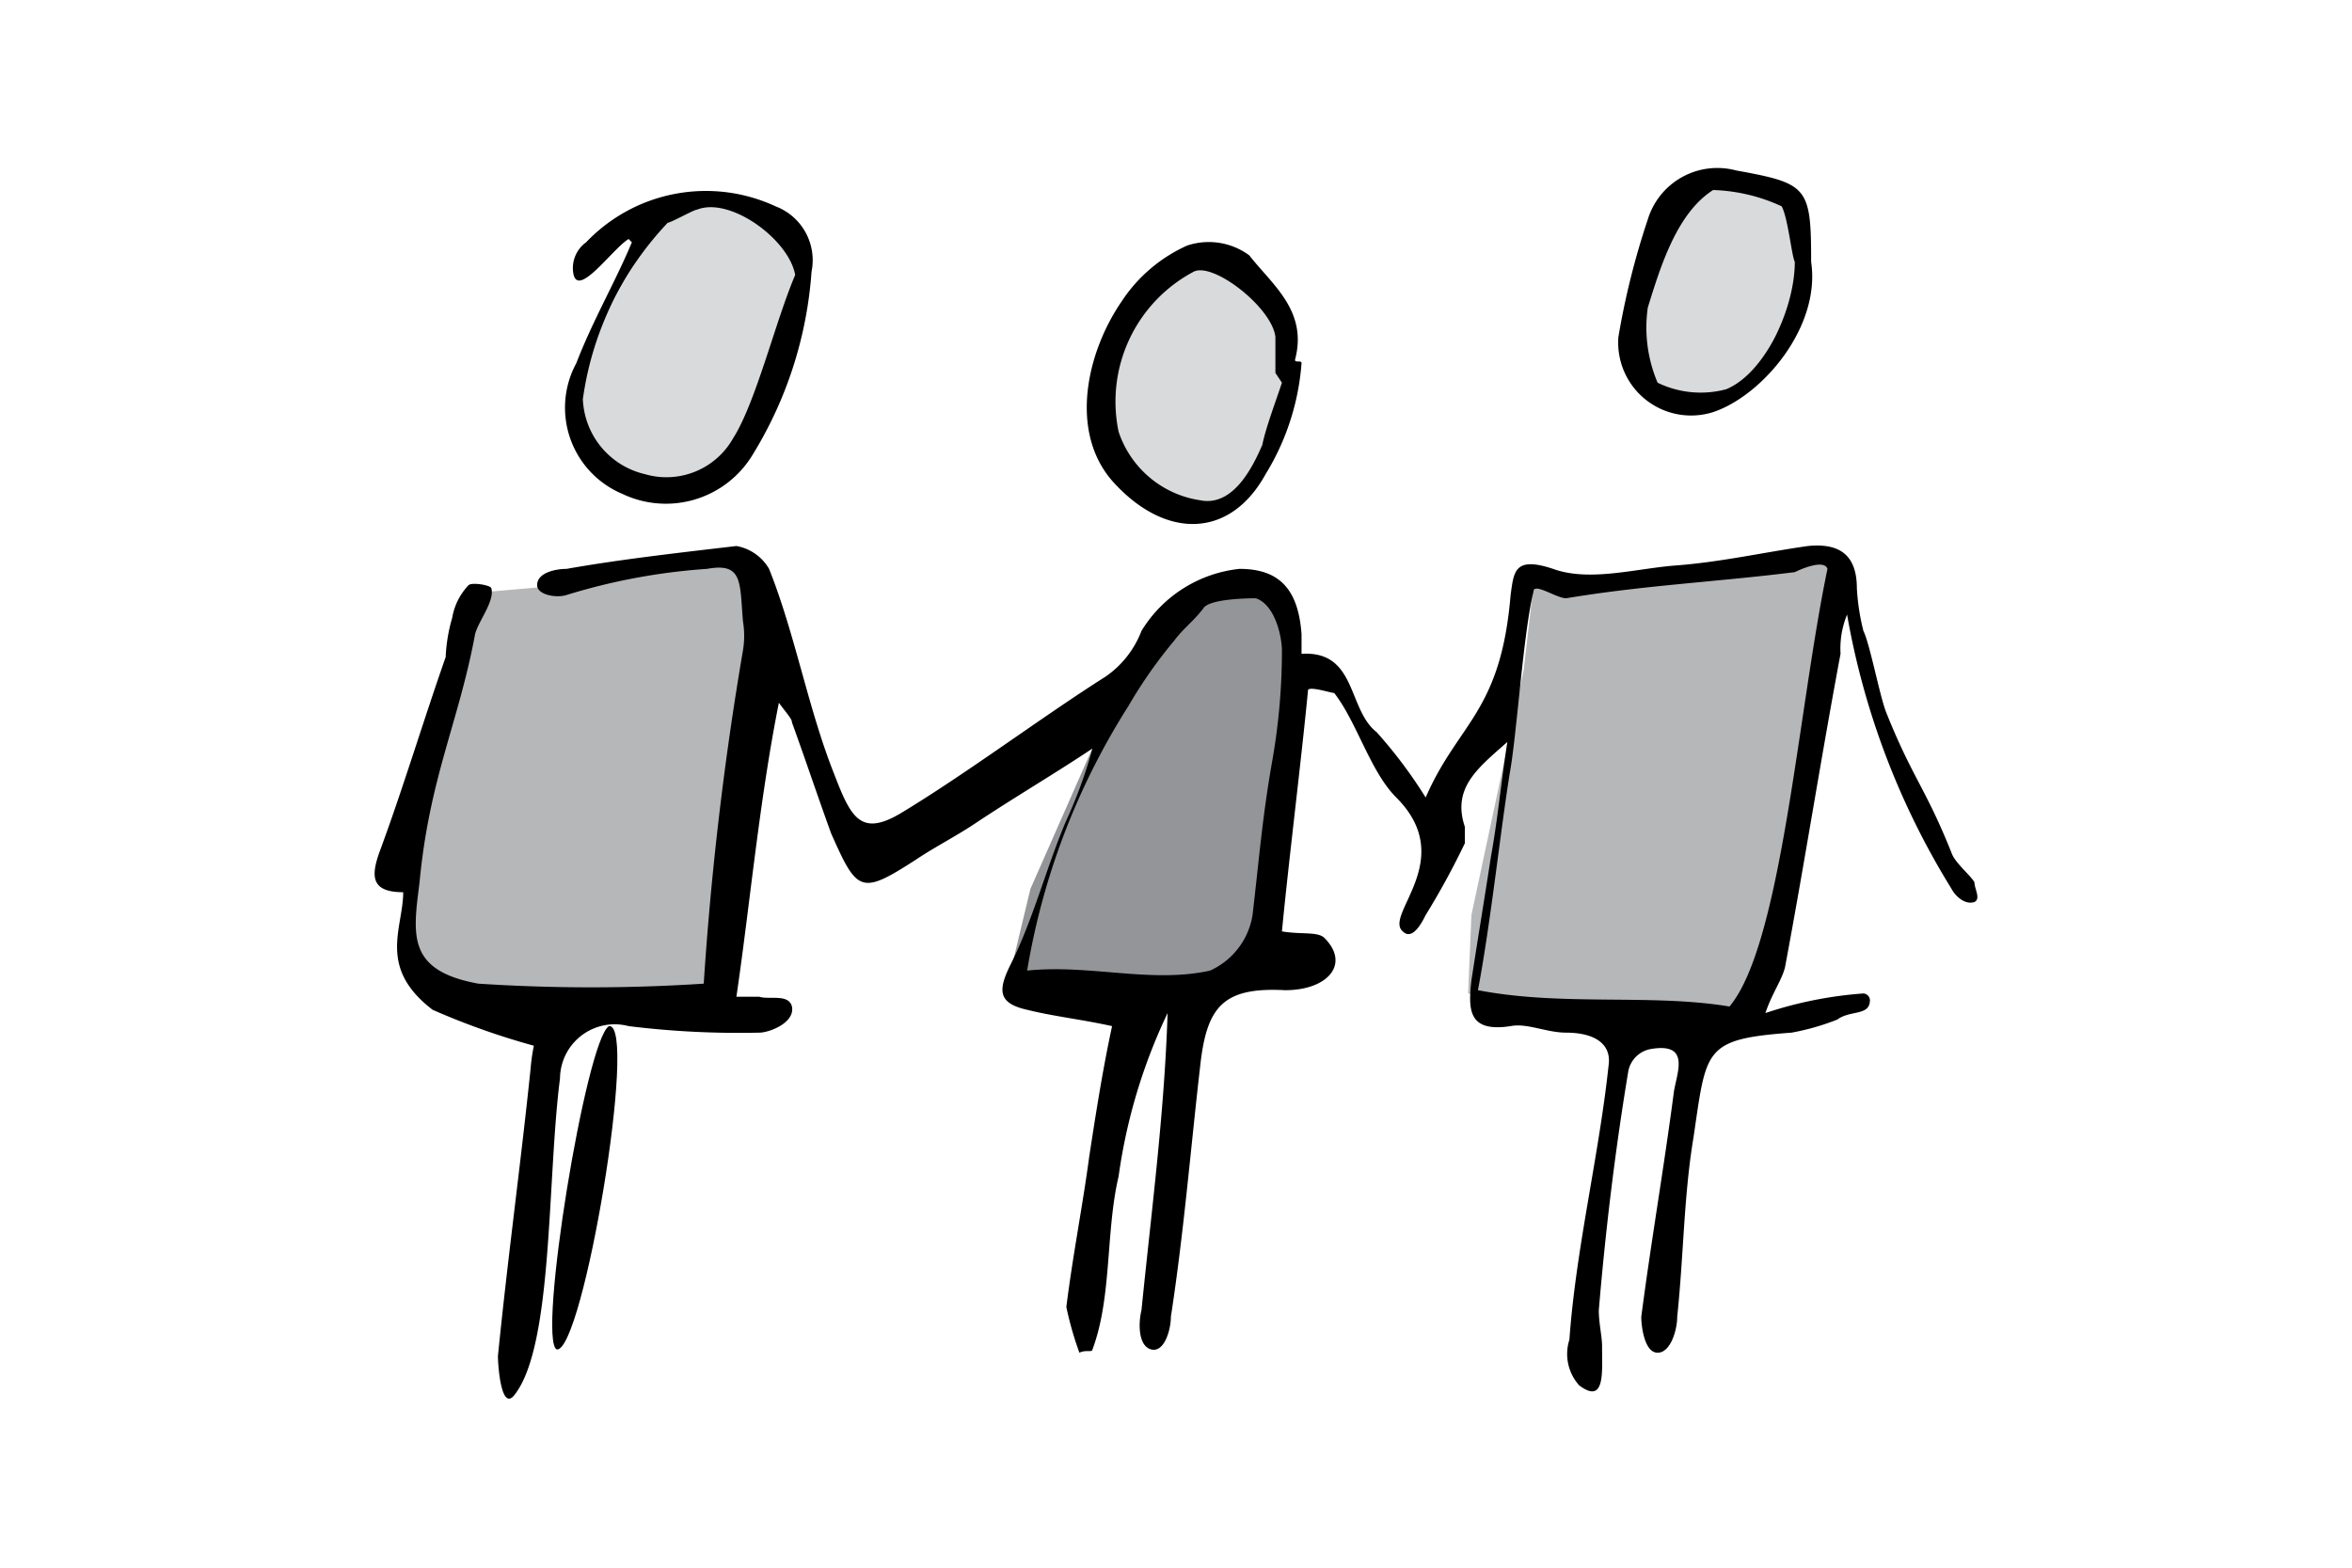 <svg xmlns="http://www.w3.org/2000/svg" width="72" height="48" viewBox="0 0 72 48">
  <title>3-people</title>
  <g>
    <path d="M46.943,17.918l5.6-.5,3.6-.3-.8,4s-.9,7.2-1.2,7.6c-.1.2-.8,2.7-.8,2.7h-3.2l-2.7-.6-2.5-.4.1-2.4,1.6-7.5Z" fill="#b6b7b9"/>
    <g>
      <g>
        <polygon points="22.243 6.118 24.643 7.618 24.143 10.518 22.443 14.518 19.643 15.118 17.843 13.118 17.843 11.018 19.043 8.718 20.443 6.418 22.243 6.118" fill="#d9dadb"/>
        <polygon points="37.443 7.918 38.943 9.218 39.443 11.518 38.043 15.218 36.043 15.718 33.543 13.418 33.543 11.718 34.643 9.818 36.243 8.018 37.443 7.918" fill="#d9dadb"/>
        <polygon points="52.443 5.518 50.943 7.018 49.843 8.918 49.843 10.618 50.943 12.218 52.843 12.218 53.843 11.218 55.243 8.618 55.243 6.218 53.743 5.518 52.443 5.518" fill="#d9dadb"/>
        <polygon points="20.443 17.518 17.243 17.918 14.943 18.118 14.443 19.018 13.143 24.418 12.443 28.518 12.943 29.718 14.743 30.518 19.743 30.418 21.943 30.218 22.343 24.618 23.443 18.718 22.743 17.018 20.443 17.518" fill="#b6b7b9"/>
        <polygon points="38.443 17.918 39.443 19.518 38.943 23.918 38.643 28.818 36.743 30.018 32.443 29.918 30.943 29.718 31.543 27.218 34.143 21.318 35.443 19.618 36.343 18.318 38.443 17.918" fill="#949598"/>
      </g>
      <g>
        <path d="M12.343,27.318c-1,0-1-.5-.7-1.3.7-1.9,1.3-3.9,2-5.9a5.019,5.019,0,0,1,.2-1.2,1.905,1.905,0,0,1,.5-1c.1-.1.7,0,.7.1.1.4-.4,1-.5,1.4-.5,2.7-1.4,4.4-1.7,7.6-.2,1.6-.4,2.7,1.8,3.1a52.95,52.95,0,0,0,6.9,0,98.618,98.618,0,0,1,1.2-10.2,2.719,2.719,0,0,0,0-.9c-.1-1.2,0-1.8-1.1-1.6a18.834,18.834,0,0,0-4.3.8c-.3.1-.9,0-.9-.3,0-.4.6-.5.9-.5,1.7-.3,3.5-.5,5.2-.7a1.445,1.445,0,0,1,1,.7c.8,2,1.2,4.3,2,6.3.5,1.3.8,1.9,2,1.2,2-1.2,4.4-3,6.3-4.2a3.007,3.007,0,0,0,1.1-1.4,4.005,4.005,0,0,1,3-1.9c1.2,0,1.8.6,1.9,2v.6c1.7-.1,1.4,1.7,2.3,2.4a14.546,14.546,0,0,1,1.5,2c1-2.3,2.3-2.6,2.6-6.2.1-.7.1-1.2,1.3-.8,1.1.4,2.5,0,3.7-.1,1.4-.1,2.7-.4,4.1-.6,1-.1,1.5.3,1.5,1.3a6.882,6.882,0,0,0,.2,1.3c.2.4.5,2,.7,2.5.8,2,1.2,2.3,2,4.3.1.3.6.7.7.9,0,.2.2.5,0,.6-.3.1-.6-.2-.7-.4a23.668,23.668,0,0,1-3.2-8.4,2.744,2.744,0,0,0-.2,1.2c-.6,3.2-1.1,6.4-1.7,9.6-.1.4-.4.8-.6,1.4a12.238,12.238,0,0,1,3-.6.215.215,0,0,1,.2.2c0,.5-.6.3-1,.6a7.366,7.366,0,0,1-1.4.4c-2.7.2-2.6.5-3,3.2-.3,1.8-.3,3.6-.5,5.5,0,.4-.2,1.1-.6,1.1s-.5-.8-.5-1.1c.3-2.3.7-4.6,1-6.9.1-.6.5-1.5-.7-1.3a.85.85,0,0,0-.7.7c-.4,2.4-.7,4.9-.9,7.3,0,.4.1.8.1,1.1,0,.8.1,1.8-.7,1.2a1.436,1.436,0,0,1-.3-1.4c.2-2.8.9-5.6,1.2-8.4.1-.7-.5-1-1.3-1-.6,0-1.2-.3-1.7-.2-1.3.2-1.3-.5-1.2-1.4.2-1.3.4-2.5.6-3.8.2-1.1.3-2.2.5-3.5-.9.8-1.7,1.4-1.3,2.6v.5a23.856,23.856,0,0,1-1.2,2.2c-.1.2-.4.8-.7.5-.6-.5,1.7-2.2-.2-4.1-.8-.8-1.2-2.3-1.9-3.2-.1,0-.7-.2-.8-.1-.2,2.1-.6,5.3-.8,7.4.6.1,1.1,0,1.3.2.8.8.1,1.6-1.2,1.6-1.9-.1-2.4.5-2.6,2.3-.3,2.6-.5,5.1-.9,7.7,0,.4-.2,1.1-.6,1s-.4-.8-.3-1.2c.3-3,.7-6,.8-9.1a17.034,17.034,0,0,0-1.5,5c-.4,1.7-.2,3.7-.8,5.3,0,.1-.2,0-.4.1a10.26,10.26,0,0,1-.4-1.4c.2-1.6.5-3.1.7-4.6.2-1.3.4-2.6.7-4-.9-.2-1.8-.3-2.6-.5-.9-.2-.9-.6-.5-1.4.7-1.4,1.1-3,1.7-4.4a14.274,14.274,0,0,0,.8-2.2c-1.2.8-2.4,1.5-3.6,2.3-.6.4-1.2.7-1.8,1.1-1.7,1.1-1.8,1-2.6-.8-.4-1.1-.8-2.3-1.2-3.4,0-.1-.1-.2-.4-.6-.6,3-.9,6.3-1.3,9h.7c.3.1.9-.1,1,.3.1.5-.7.8-1,.8a27.478,27.478,0,0,1-4-.2,1.673,1.673,0,0,0-2.1,1.6c-.4,3.1-.2,8.2-1.4,9.7-.4.5-.5-.9-.5-1.2.3-3,.7-5.9,1-8.8a5.638,5.638,0,0,1,.1-.7,22.387,22.387,0,0,1-3.1-1.1C11.543,29.618,12.343,28.418,12.343,27.318Zm32.9,3c2.6.5,5.3.1,7.7.5,1.6-1.9,2.1-9.1,3-13.4-.1-.3-.8,0-1,.1-2.4.3-4.6.4-7,.8-.3,0-1-.5-1-.2-.3,1.2-.5,4.2-.7,5.4C45.943,25.318,45.643,28.218,45.243,30.318Zm-13.8-.6c1.9-.2,3.8.4,5.6,0a2.256,2.256,0,0,0,1.3-1.7c.2-1.7.3-3,.6-4.7a19.529,19.529,0,0,0,.3-3.4c0-.4-.2-1.4-.8-1.6-.1,0-1.4,0-1.6.3-.3.4-.6.6-.9,1a14.29,14.29,0,0,0-1.4,2A21.749,21.749,0,0,0,31.443,29.718Z"/>
        <path d="M19.243,7.318c-.5.3-1.6,1.9-1.7,1a.975.975,0,0,1,.4-.9,5.064,5.064,0,0,1,5.8-1.1,1.764,1.764,0,0,1,1.1,2,12.336,12.336,0,0,1-1.8,5.6,3.101,3.101,0,0,1-4,1.2,2.861,2.861,0,0,1-1.4-4c.5-1.3,1.2-2.5,1.7-3.7Zm5.1,1.1c-.2-1.1-2-2.4-3-2-.1,0-.8.4-.9.4a9.802,9.802,0,0,0-2.6,5.4,2.459,2.459,0,0,0,1.9,2.3,2.344,2.344,0,0,0,2.7-1.1C23.143,12.318,23.743,9.818,24.343,8.418Z"/>
        <path d="M39.843,11.118a7.553,7.553,0,0,1-1.1,3.4c-1.1,2-3.1,2-4.7.2-1.3-1.5-.8-3.9.3-5.5a4.695,4.695,0,0,1,2-1.7,2.091,2.091,0,0,1,1.9.3c.7.9,1.8,1.7,1.4,3.2C39.643,11.118,39.843,11.018,39.843,11.118Zm-.6.6-.2-.3v-1.1c-.1-.9-1.9-2.3-2.5-2a4.501,4.501,0,0,0-2.3,4.9,3.115,3.115,0,0,0,2.5,2.1c1,.2,1.6-1,1.9-1.7C38.743,13.118,39.043,12.318,39.243,11.718Z"/>
        <path d="M55.443,8.018c.3,2-1.5,4.1-3,4.6a2.232,2.232,0,0,1-2.9-2.3,23.69,23.69,0,0,1,.9-3.6,2.225,2.225,0,0,1,2.7-1.5C55.343,5.618,55.443,5.718,55.443,8.018Zm-.5,0c-.1-.2-.2-1.3-.4-1.7a5.374,5.374,0,0,0-2.1-.5c-1.1.7-1.6,2.3-2,3.6a4.315,4.315,0,0,0,.3,2.3,3.019,3.019,0,0,0,2.1.2C54.043,11.418,54.943,9.418,54.943,8.018Z"/>
        <path d="M17.043,41.318c-.6-.3.9-9.5,1.6-9.9C19.543,31.318,17.843,41.418,17.043,41.318Z"/>
      </g>
    </g>
  </g>
</svg>
